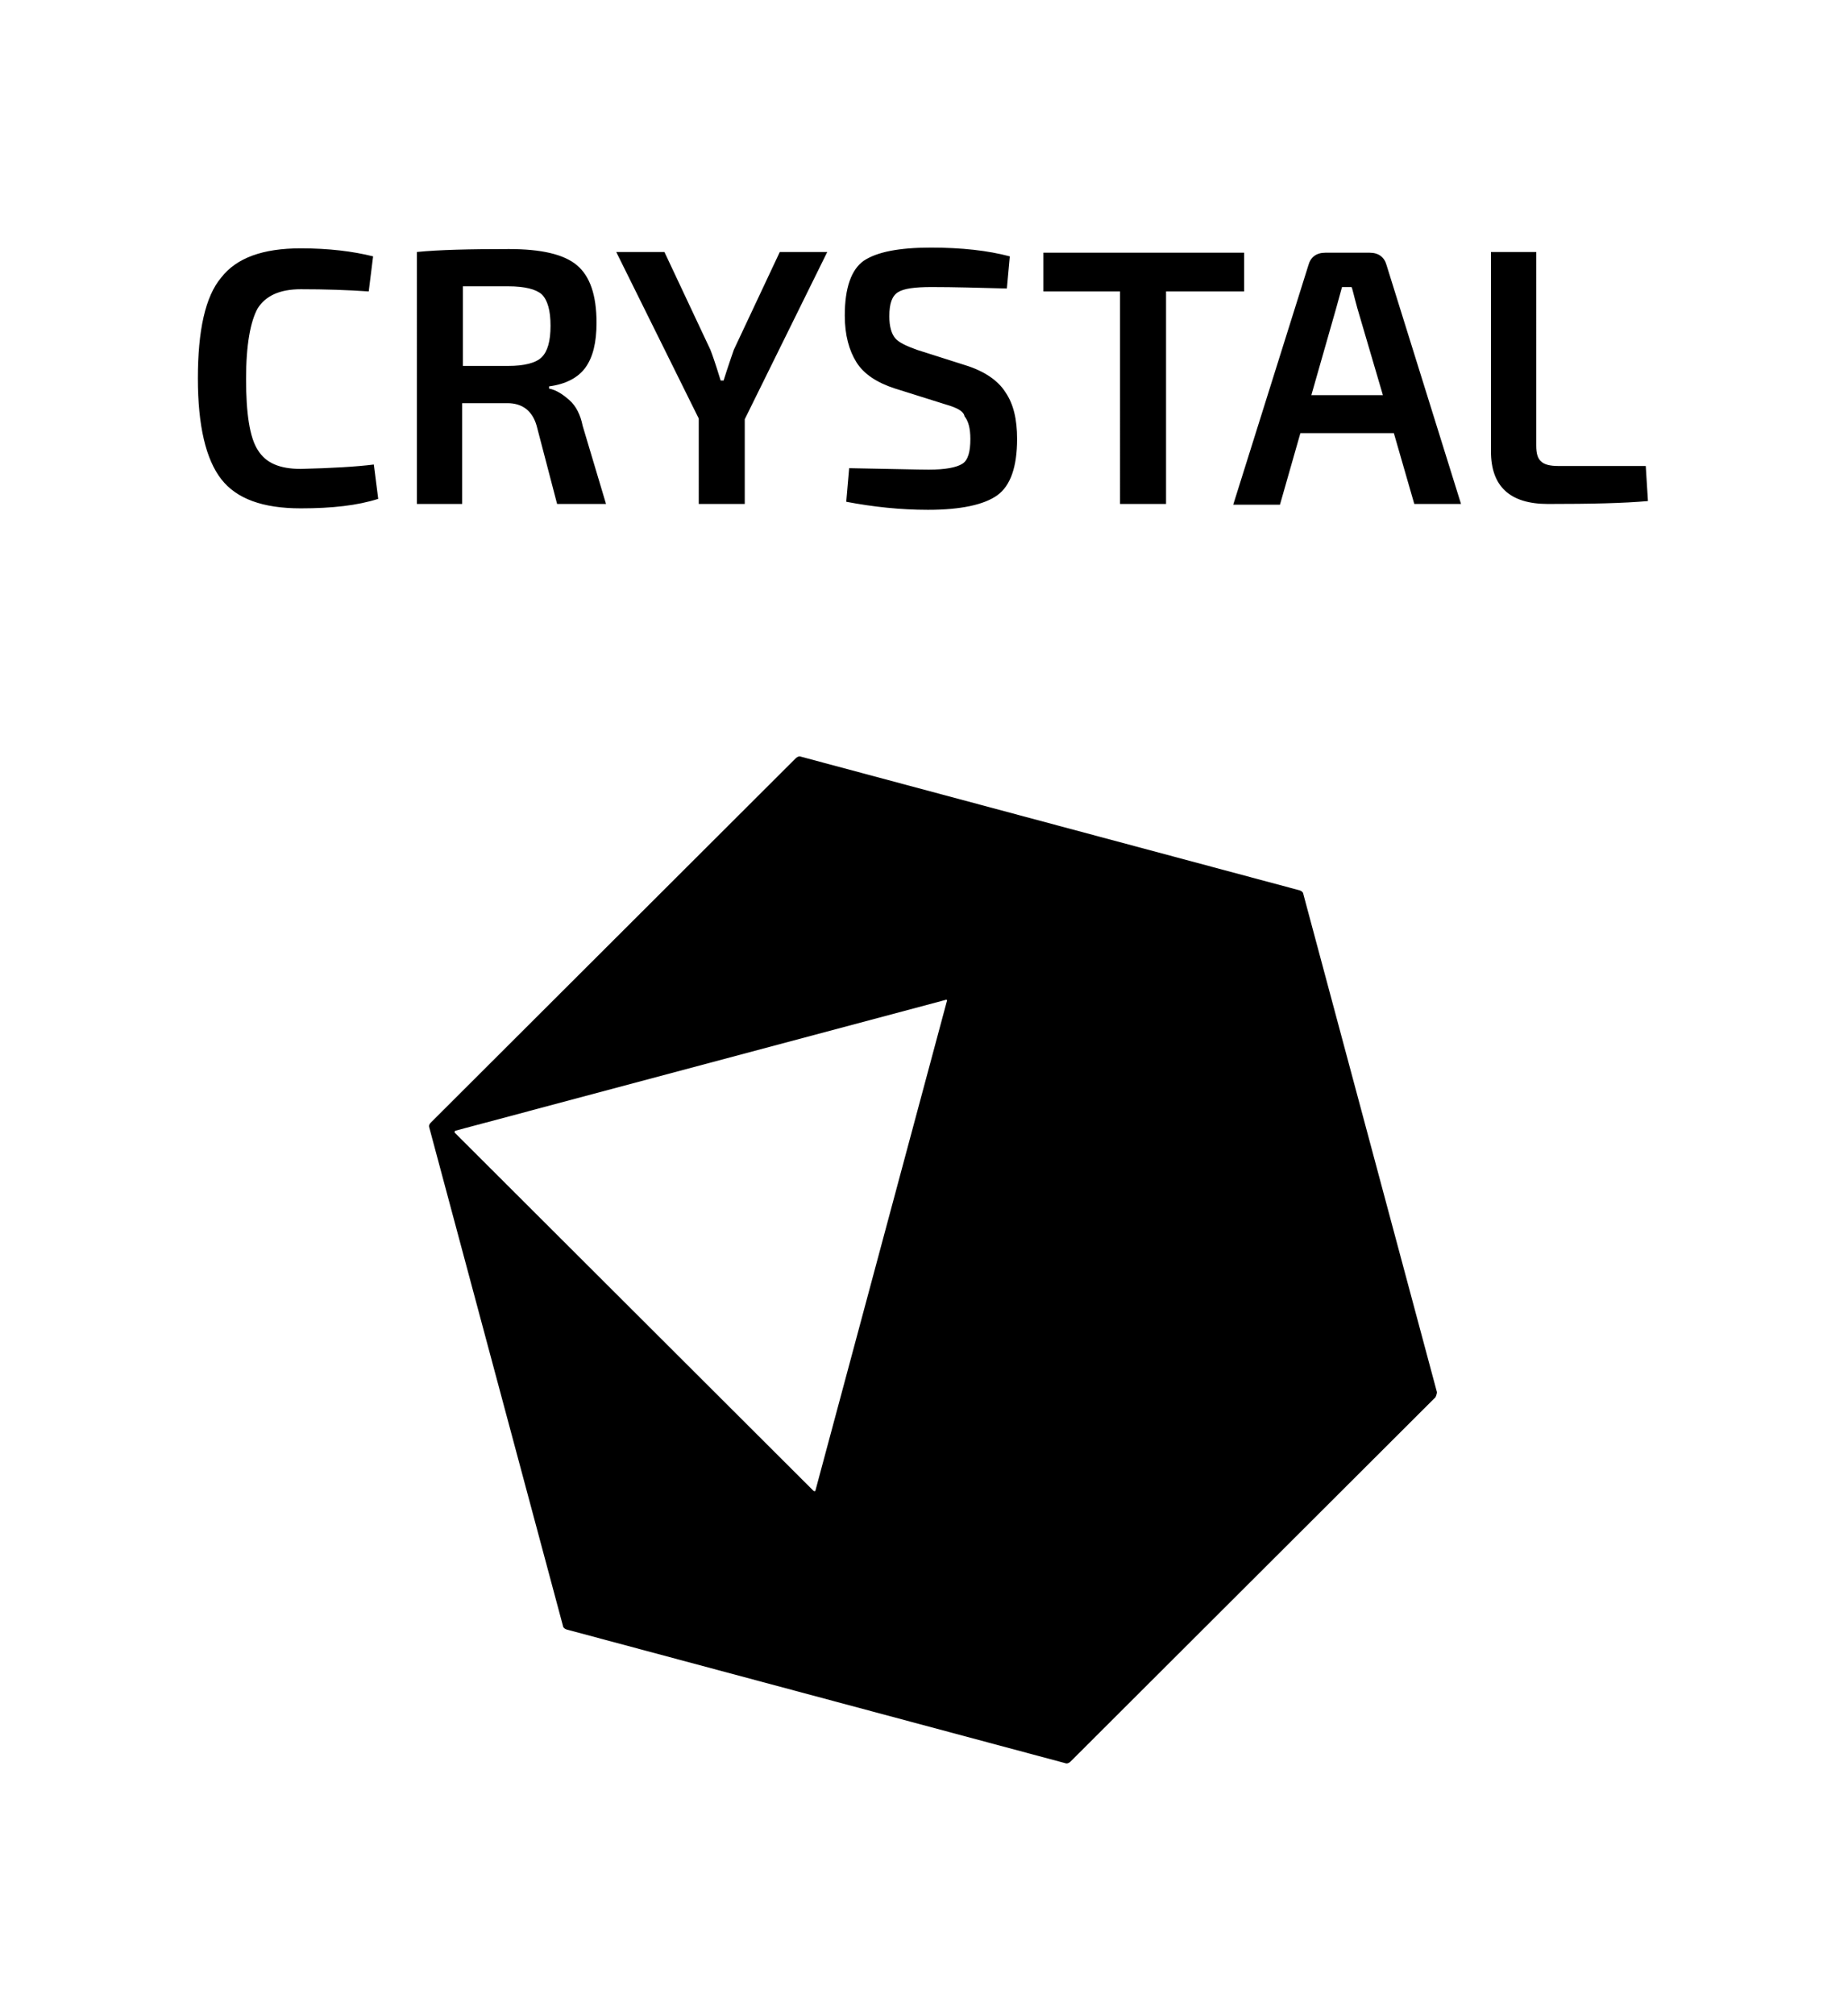 <svg xmlns="http://www.w3.org/2000/svg" viewBox="0 0 253.1 275.9">
  <path d="m51.2 63.6.6 4.7c-2.8.9-6.3 1.3-10.6 1.3-5.2 0-8.8-1.3-10.9-4-2.1-2.7-3.2-7.3-3.2-13.8s1-11.2 3.2-13.8c2.1-2.7 5.7-4 10.9-4 3.8 0 7.1.4 9.9 1.1l-.6 4.8c-2.9-.2-6-.3-9.3-.3-2.9 0-4.8.9-5.9 2.6-1 1.8-1.6 5-1.6 9.7 0 4.7.5 8 1.6 9.7 1.1 1.8 3 2.6 5.9 2.6 4.2-.1 7.6-.3 10-.6zM83 69h-6.7l-2.8-10.7c-.6-2.1-2-3.1-4-3.1h-6.2V69h-6.2V34.5c3-.3 7.2-.4 12.6-.4 4.4 0 7.5.7 9.3 2.2 1.8 1.5 2.7 4.1 2.7 7.9 0 2.7-.5 4.7-1.5 6.1s-2.7 2.3-5 2.6v.3c1 .2 1.9.8 2.8 1.6.9.8 1.5 2 1.8 3.5L83 69zM63.4 50.1h6.2c2.2 0 3.8-.4 4.6-1.2.8-.8 1.2-2.2 1.2-4.3 0-2.1-.4-3.5-1.2-4.3-.8-.7-2.3-1.1-4.6-1.1h-6.2v10.9zm38.6 7.3V69h-6.3V57.3L84.4 34.5H91l6.3 13.4c.2.5.7 1.9 1.4 4.2h.4c.7-2.2 1.2-3.6 1.4-4.2l6.3-13.4h6.5L102 57.4zm27.6-2-7-2.2c-2.5-.8-4.3-2-5.3-3.6s-1.6-3.7-1.6-6.4c0-3.8.9-6.3 2.6-7.5 1.8-1.2 4.8-1.8 9.2-1.8 4.2 0 7.8.4 10.8 1.2l-.4 4.4c-3.8-.1-7.2-.2-10.3-.2-2.3 0-3.8.2-4.6.7-.8.5-1.2 1.5-1.2 3.3 0 1.4.3 2.4.8 3 .5.6 1.6 1.1 3 1.6l6.6 2.1c2.6.8 4.5 2.1 5.5 3.7 1.1 1.6 1.6 3.7 1.6 6.4 0 3.8-.9 6.4-2.7 7.7-1.8 1.3-5 2-9.5 2-3.8 0-7.5-.4-11.2-1.1l.4-4.6c5.8.1 9.5.2 10.9.2 2.3 0 3.8-.3 4.6-.8.8-.5 1.1-1.7 1.1-3.4 0-1.5-.3-2.5-.8-3.1-.1-.7-1.1-1.2-2.5-1.6zm40.8-15.5h-10.7V69h-6.3V39.9h-10.5v-5.3h27.5v5.3zm20.5 19.4h-12.8l-2.8 9.8h-6.4l10.3-32.8c.3-1.1 1.1-1.7 2.3-1.7h6.1c1.2 0 2 .6 2.3 1.7L200.1 69h-6.4l-2.8-9.7zm-1.5-5.2-3.5-11.9c-.5-1.8-.7-2.8-.8-2.9h-1.3l-.8 2.9-3.4 11.9h9.8zm21-19.6V61c0 1.1.2 1.8.7 2.2.4.4 1.2.6 2.3.6h12l.3 4.8c-3.3.3-7.8.4-13.7.4-5.2 0-7.8-2.4-7.8-7.2V34.5h6.2zm-13.8 156.8-50 49.9c-.2.2-.5.3-.7.2l-68.3-18.3c-.3-.1-.5-.3-.5-.5l-18.3-68.2c-.1-.3 0-.5.2-.7l50-49.9c.2-.2.5-.3.7-.2l68.3 18.3c.3.1.5.3.5.5l18.3 68.2c0 .2-.1.5-.2.7zm-67.1-54.4-67.1 17.9c-.1 0-.2.2-.1.3l49.1 49c.1.1.3.1.3-.1l18-67c.1 0-.1-.2-.2-.1z"/>
  <path d="M0 0h253.1v275.9H0z" style="fill:none"/>
</svg>
